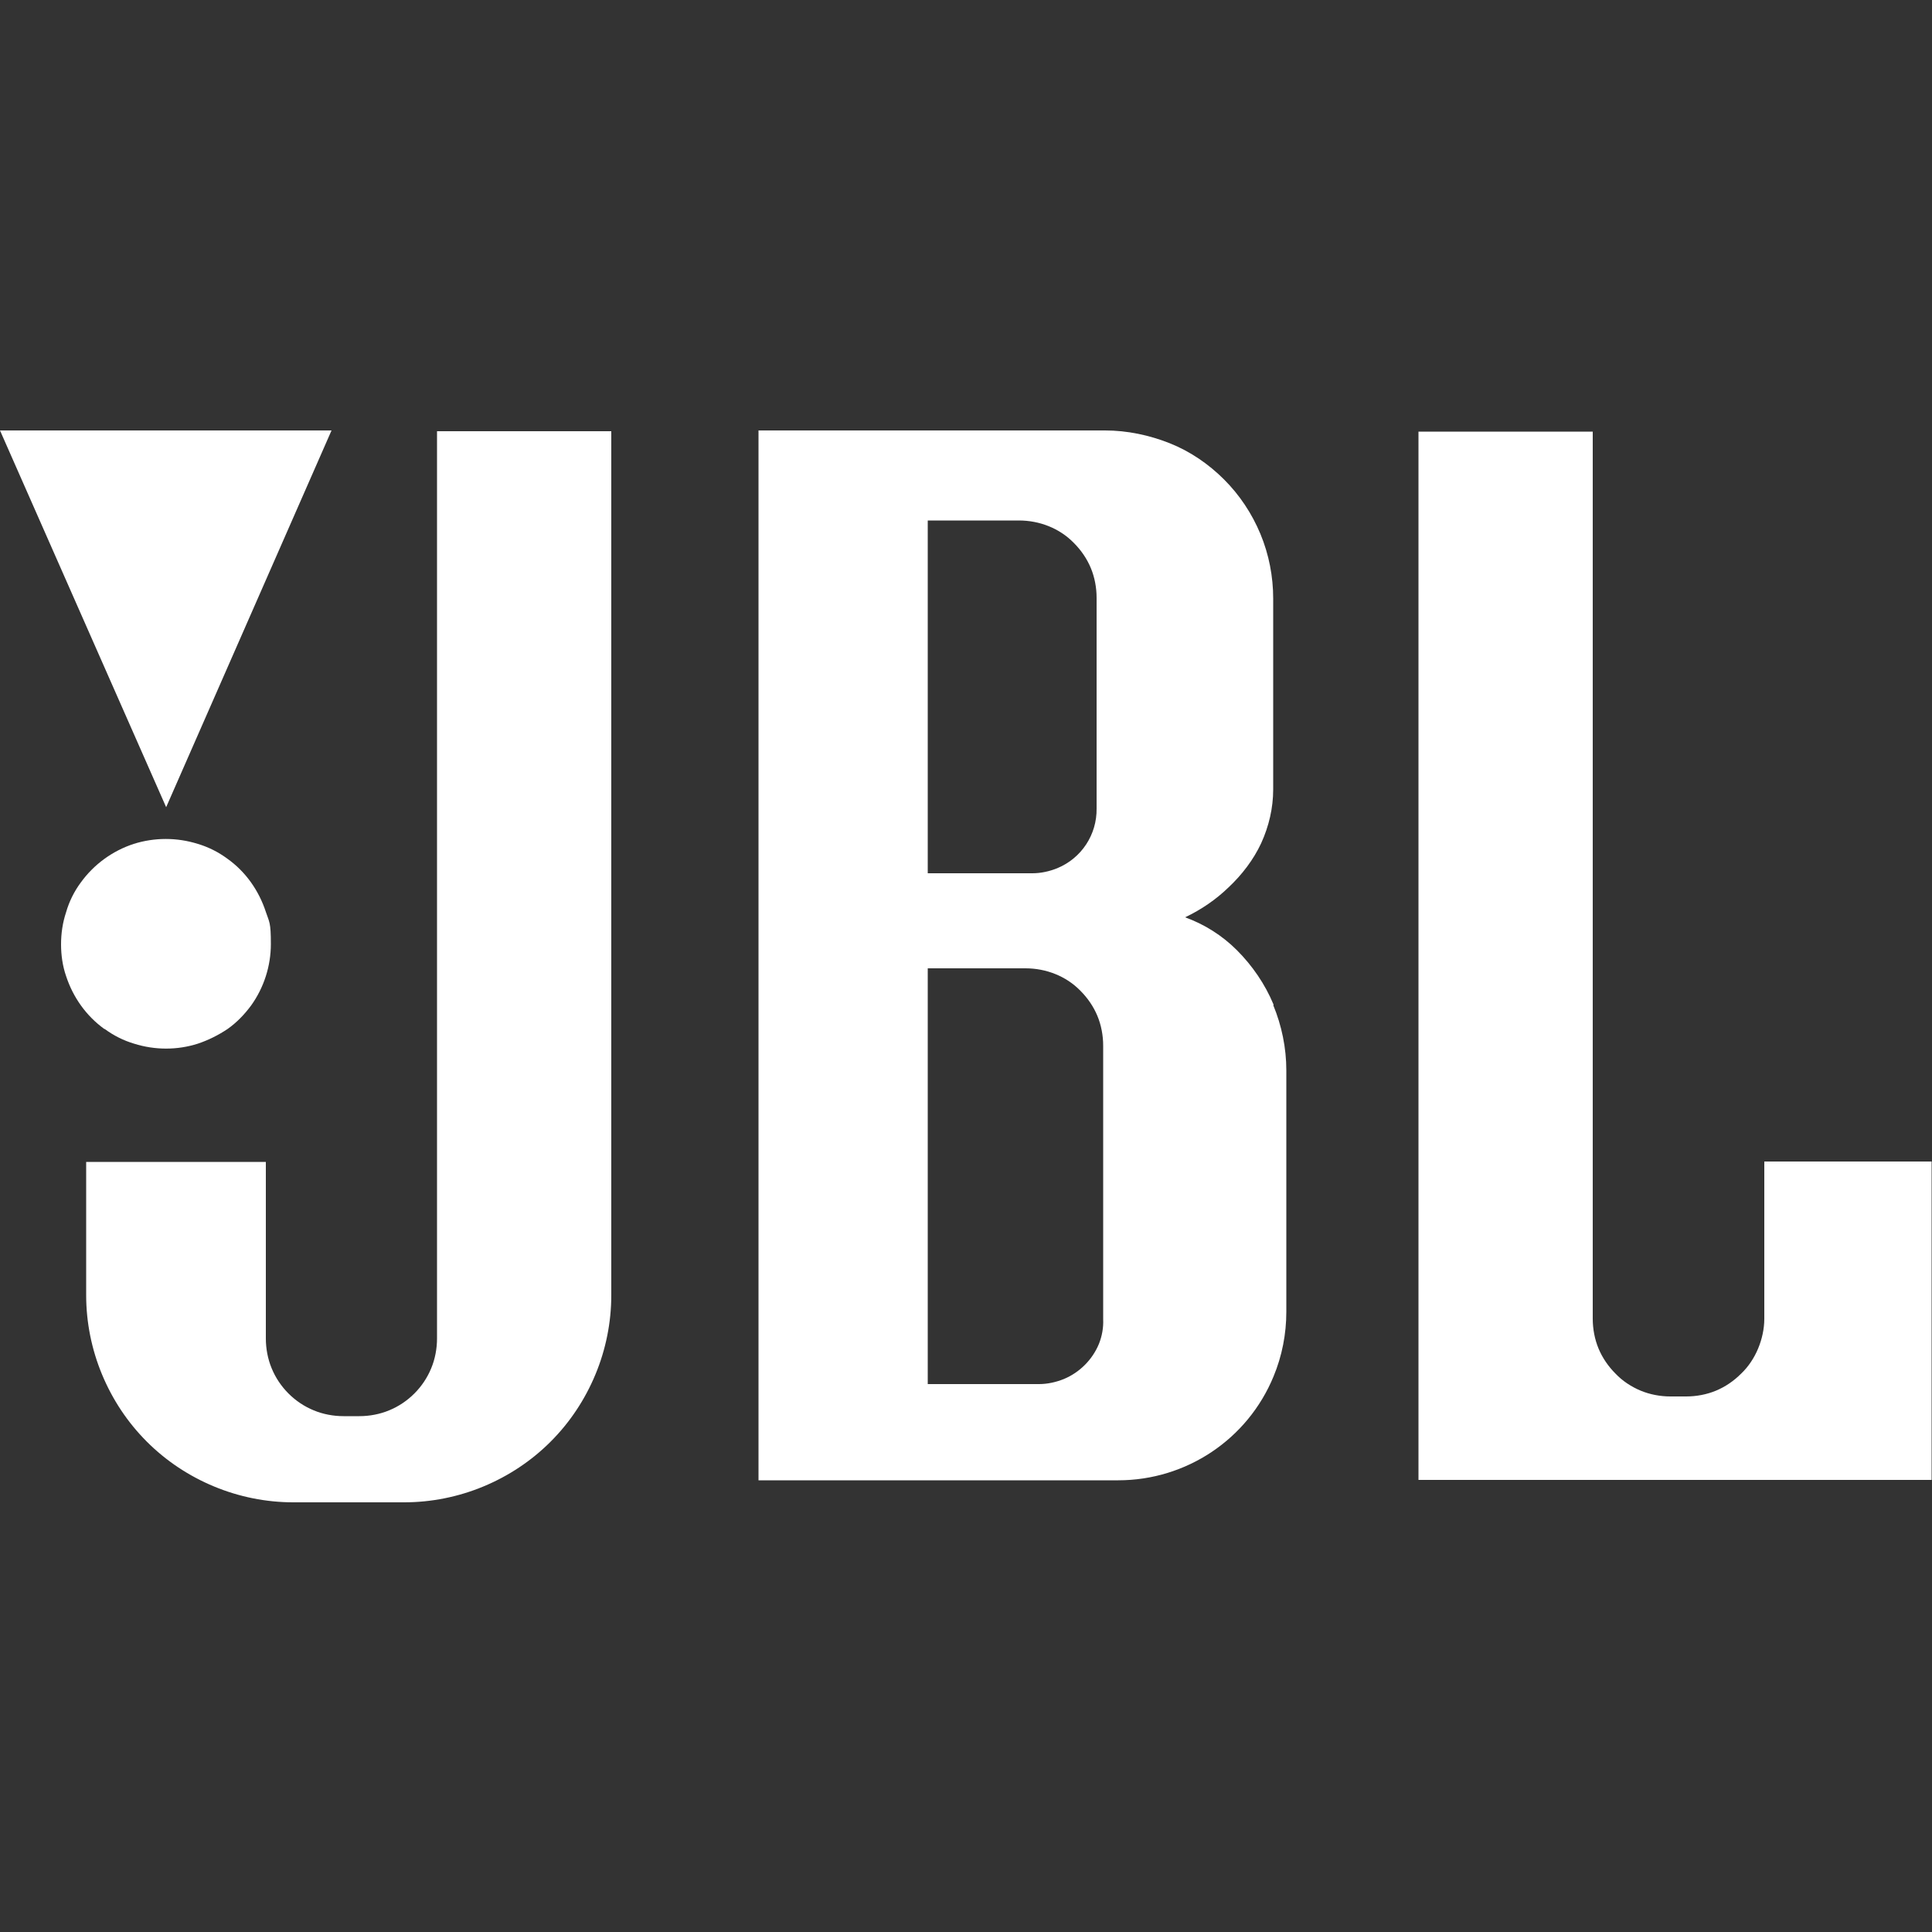 <?xml version="1.0" encoding="UTF-8"?>
<svg id="Layer_1" xmlns="http://www.w3.org/2000/svg" version="1.1" viewBox="0 0 500 500">
  <rect x="0" y="0" width="500" height="500" fill="#333333" stroke="none"/>
  <!-- Generator: Adobe Illustrator 29.5.1, SVG Export Plug-In . SVG Version: 2.1.0 Build 141)  -->
  <defs>
    <style>
      .st0 {
        fill: #fff;
        fill-rule: evenodd;
      }
    </style>
  </defs>
  <path class="st0" d="M27.1,266.3c2.3,1.7,4.9,3,7.6,3.8,5.4,1.7,11.2,1.7,16.5,0,2.7-.9,5.3-2.2,7.7-3.8,2.4-1.7,4.4-3.8,6.1-6.1,3.3-4.6,5.1-10.2,5.1-15.9s-.4-5.6-1.3-8.3c-1.8-5.5-5.2-10.4-10-13.8-2.3-1.7-4.9-3-7.6-3.8-5.4-1.7-11.2-1.7-16.6,0-5.5,1.8-10.3,5.3-13.7,10-1.7,2.3-3,4.9-3.8,7.7-.9,2.7-1.3,5.5-1.3,8.3s.4,5.6,1.3,8.2c1.8,5.5,5.2,10.3,9.9,13.7h.1ZM85.9,111.4H0l43,97.5,42.8-97.5h0Z"/>
  <path class="st0" d="M113.1,346.4c0,2.6-.5,5.3-1.5,7.7-2,4.9-6,8.9-10.9,10.9-2.4,1-5.1,1.5-7.7,1.5h-4.1c-2.6,0-5.3-.5-7.7-1.5-4.9-2-8.9-6-10.9-10.9-1-2.4-1.5-5.1-1.5-7.7v-45.7H22.3v34.5c0,7,1.4,14,4.1,20.5s6.6,12.4,11.6,17.4,10.9,8.9,17.4,11.6,13.5,4.1,20.5,4.1h28.7c7,0,14-1.4,20.5-4.1s12.4-6.6,17.4-11.6,8.9-10.9,11.6-17.4c2.7-6.5,4.1-13.5,4.1-20.5V111.6h-45.1v234.7h0ZM456.6,300.7v40.6c0,2.6-.6,5.3-1.6,7.7-1,2.4-2.5,4.7-4.4,6.5-1.9,1.9-4.1,3.4-6.5,4.4s-5.1,1.5-7.7,1.5h-4.1c-2.6,0-5.3-.5-7.7-1.5-2.4-1-4.7-2.5-6.5-4.4-1.9-1.9-3.4-4.1-4.4-6.5s-1.5-5.1-1.5-7.7V111.7h-45.1v271.3h132.8v-82.4h-43.4.1ZM329.6,260c-2.2-5.3-5.5-10.1-9.5-14.1-3.8-3.8-8.4-6.7-13.4-8.5,4.2-2,8-4.6,11.3-7.8,3.4-3.2,6.4-7.1,8.4-11.4,2-4.4,3.1-9.1,3.1-13.9v-49.4c0-5.7-1.1-11.4-3.3-16.7s-5.4-10.1-9.4-14.1c-4-4-8.8-7.3-14.1-9.4s-11-3.3-16.7-3.3h-89.7v271.7h93.1c17.6,0,33.5-10.6,40.2-26.9,2.2-5.3,3.3-11,3.3-16.7v-62.5c0-5.8-1.2-11.6-3.4-16.9h.1ZM240.1,134.7h23.6c5.3,0,10.5,2,14.2,5.8,1.9,1.9,3.4,4.1,4.4,6.5s1.5,5.1,1.5,7.7v54.5c.1,6.8-3.9,12.9-10.2,15.5-2,.8-4.2,1.3-6.4,1.3h-27.1c0,.1,0-91.3,0-91.3h0ZM284.4,347.8c-1.7,4.1-5,7.4-9.1,9.1-2,.8-4.2,1.3-6.4,1.3h-28.8c0,.1,0-107.6,0-107.6h25.3c5.3,0,10.5,2,14.2,5.8,1.9,1.9,3.4,4.1,4.4,6.5s1.5,5.1,1.5,7.7v70.8c.1,2.2-.3,4.4-1.1,6.4h0Z"/>
</svg>
